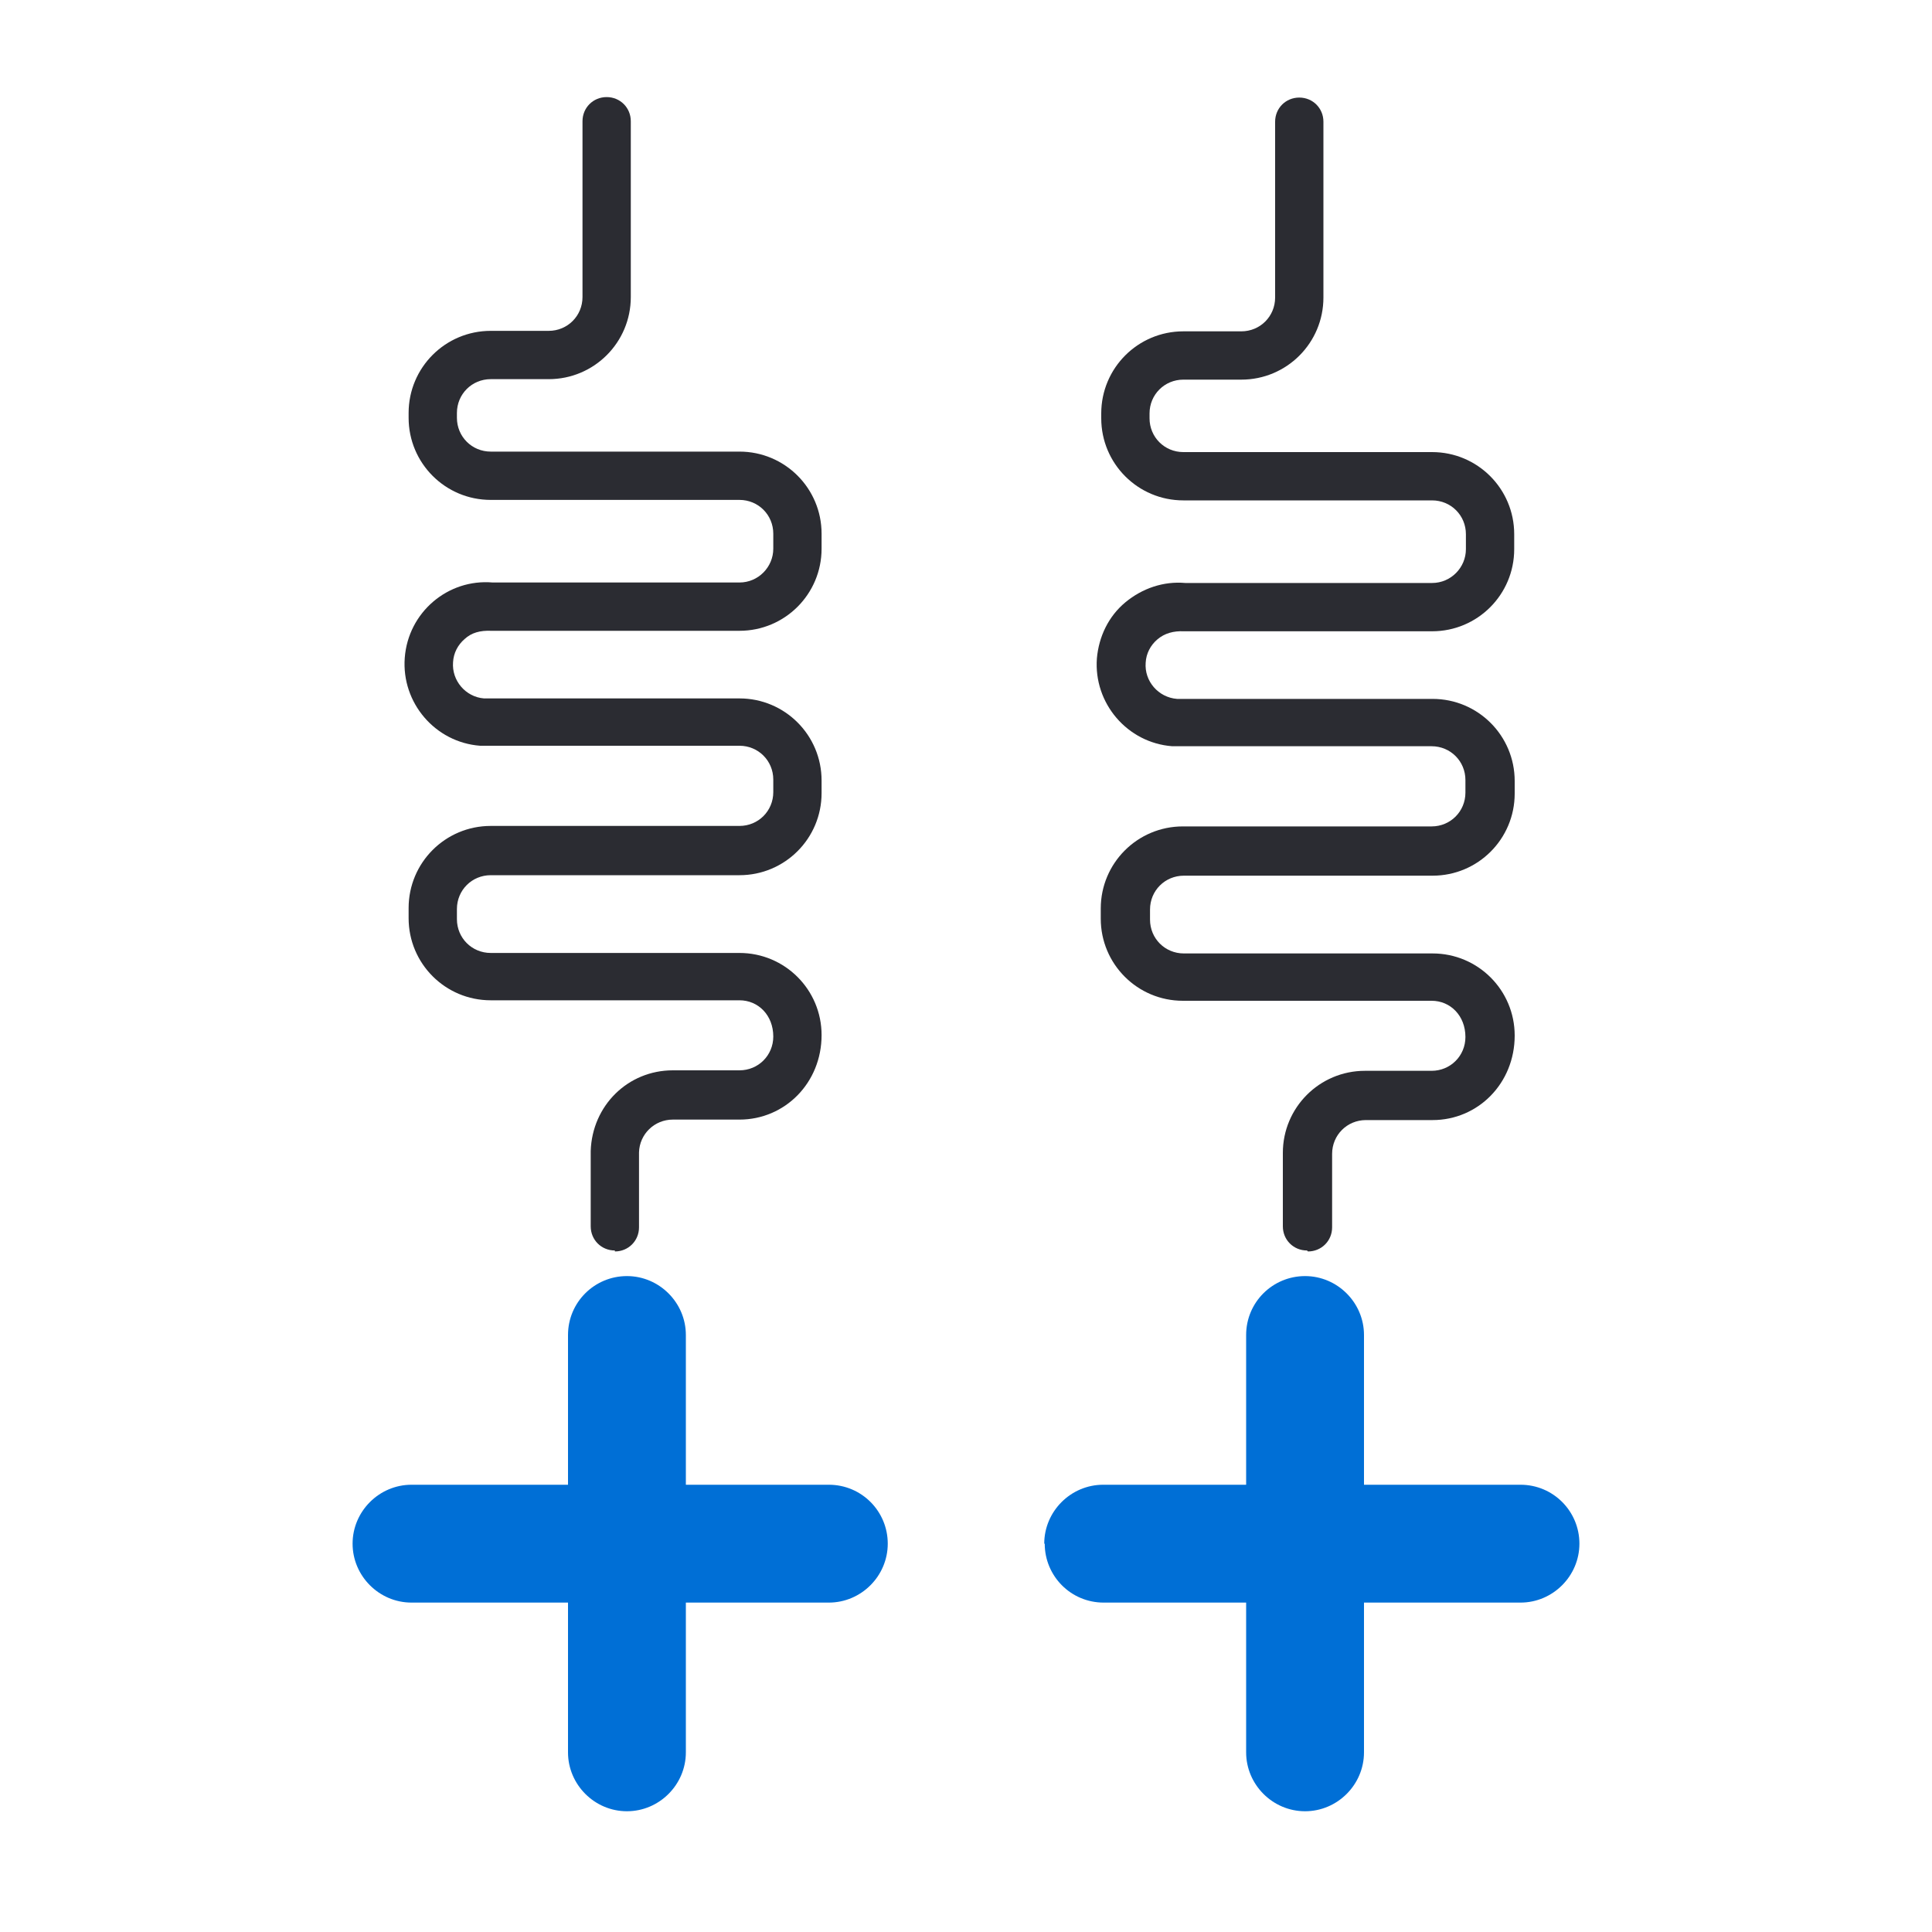 <?xml version="1.0" encoding="UTF-8"?> <svg xmlns="http://www.w3.org/2000/svg" id="Layer_17" viewBox="0 0 40 40"><defs><style>.cls-1{fill:#006fd6;}.cls-2{fill:#2b2c32;}</style></defs><g id="Layer_145"><path class="cls-2" d="m12.73,25.89c-.28,0-.5-.22-.5-.5v-1.56c.03-.94.77-1.67,1.7-1.67h1.38c.39,0,.7-.31.7-.7,0-.44-.31-.75-.7-.75h-5.15c-.94,0-1.7-.76-1.7-1.7v-.21c0-.94.76-1.7,1.7-1.7h5.15c.39,0,.7-.31.7-.7v-.26c0-.39-.31-.7-.7-.7h-5.15s-.14,0-.22,0c-.93-.07-1.63-.89-1.56-1.82.07-.94.89-1.64,1.82-1.56h5.11c.39,0,.7-.32.7-.7v-.31c0-.39-.31-.7-.7-.7h-5.15c-.94,0-1.7-.76-1.7-1.7v-.1c0-.94.76-1.7,1.7-1.7h1.2c.39,0,.7-.31.7-.7v-3.64c0-.28.22-.5.5-.5s.5.22.5.5v3.64c0,.94-.76,1.7-1.7,1.7h-1.2c-.39,0-.7.31-.7.7v.1c0,.39.31.7.7.7h5.15c.94,0,1.7.76,1.7,1.7v.31c0,.94-.76,1.7-1.7,1.7h-5.14c-.23-.01-.41.04-.55.17-.14.12-.23.29-.24.48-.03.38.26.72.64.75.04,0,.07,0,.1,0h5.19c.94,0,1.7.76,1.7,1.7v.26c0,.94-.76,1.7-1.7,1.7h-5.15c-.39,0-.7.31-.7.7v.21c0,.39.31.7.7.7h5.15c.94,0,1.7.76,1.7,1.7,0,.99-.76,1.75-1.7,1.75h-1.38c-.38,0-.69.3-.7.68v1.55c0,.28-.22.5-.5.5Z"></path></g><g id="Layer_144"><path id="Path_73207" class="cls-1" d="m12.98,37.5h0c-.67,0-1.22-.55-1.22-1.22v-8.64c0-.68.55-1.22,1.22-1.22s1.22.55,1.22,1.22v8.64c0,.67-.55,1.22-1.22,1.22"></path></g><g id="Layer_143"><path id="Path_73208" class="cls-1" d="m7.3,31.96h0c0-.67.55-1.22,1.22-1.22h8.64c.68,0,1.22.55,1.22,1.22s-.55,1.22-1.22,1.22h-8.64c-.67,0-1.22-.55-1.22-1.22"></path></g><g id="Layer_142"><path class="cls-2" d="m27.06,25.89c-.28,0-.5-.22-.5-.5v-1.52c0-.94.76-1.7,1.7-1.7h1.38c.39,0,.7-.31.7-.7,0-.44-.31-.75-.7-.75h-5.15c-.94,0-1.7-.76-1.7-1.7v-.21c0-.94.76-1.7,1.7-1.7h5.15c.39,0,.7-.31.7-.7v-.26c0-.39-.31-.7-.7-.7h-5.15s-.14,0-.22,0c-.93-.07-1.63-.89-1.56-1.82.04-.45.24-.87.59-1.16.35-.29.79-.44,1.24-.4h5.11c.39,0,.7-.32.7-.7v-.31c0-.39-.31-.7-.7-.7h-5.15c-.94,0-1.7-.76-1.7-1.7v-.1c0-.94.76-1.7,1.7-1.7h1.2c.39,0,.7-.31.7-.7v-3.64c0-.28.22-.5.5-.5s.5.22.5.5v3.64c0,.94-.76,1.7-1.7,1.7h-1.2c-.39,0-.7.31-.7.7v.1c0,.39.31.7.7.7h5.15c.94,0,1.7.76,1.7,1.7v.31c0,.94-.76,1.7-1.7,1.7h-5.14c-.21-.01-.4.04-.55.17-.14.12-.23.29-.24.48-.03.38.26.72.65.75.04,0,.07,0,.1,0h5.19c.94,0,1.7.76,1.7,1.7v.26c0,.94-.76,1.7-1.7,1.7h-5.15c-.39,0-.7.31-.7.7v.21c0,.39.31.7.7.7h5.15c.94,0,1.7.76,1.7,1.7,0,.99-.76,1.75-1.7,1.75h-1.38c-.39,0-.7.31-.7.7v1.52c0,.28-.22.5-.5.5Z"></path></g><g id="Layer_141"><path id="Path_73210" class="cls-1" d="m27.02,37.5h0c-.67,0-1.22-.55-1.22-1.22v-8.64c0-.68.55-1.22,1.22-1.22s1.22.55,1.22,1.22v8.64c0,.67-.55,1.22-1.22,1.22"></path></g><g id="Layer_140"><path id="Path_73211" class="cls-1" d="m21.62,31.96h0c0-.67.55-1.22,1.22-1.22h8.64c.68,0,1.22.55,1.22,1.22s-.55,1.22-1.22,1.22h-8.63c-.68,0-1.22-.55-1.22-1.22"></path></g></svg> 